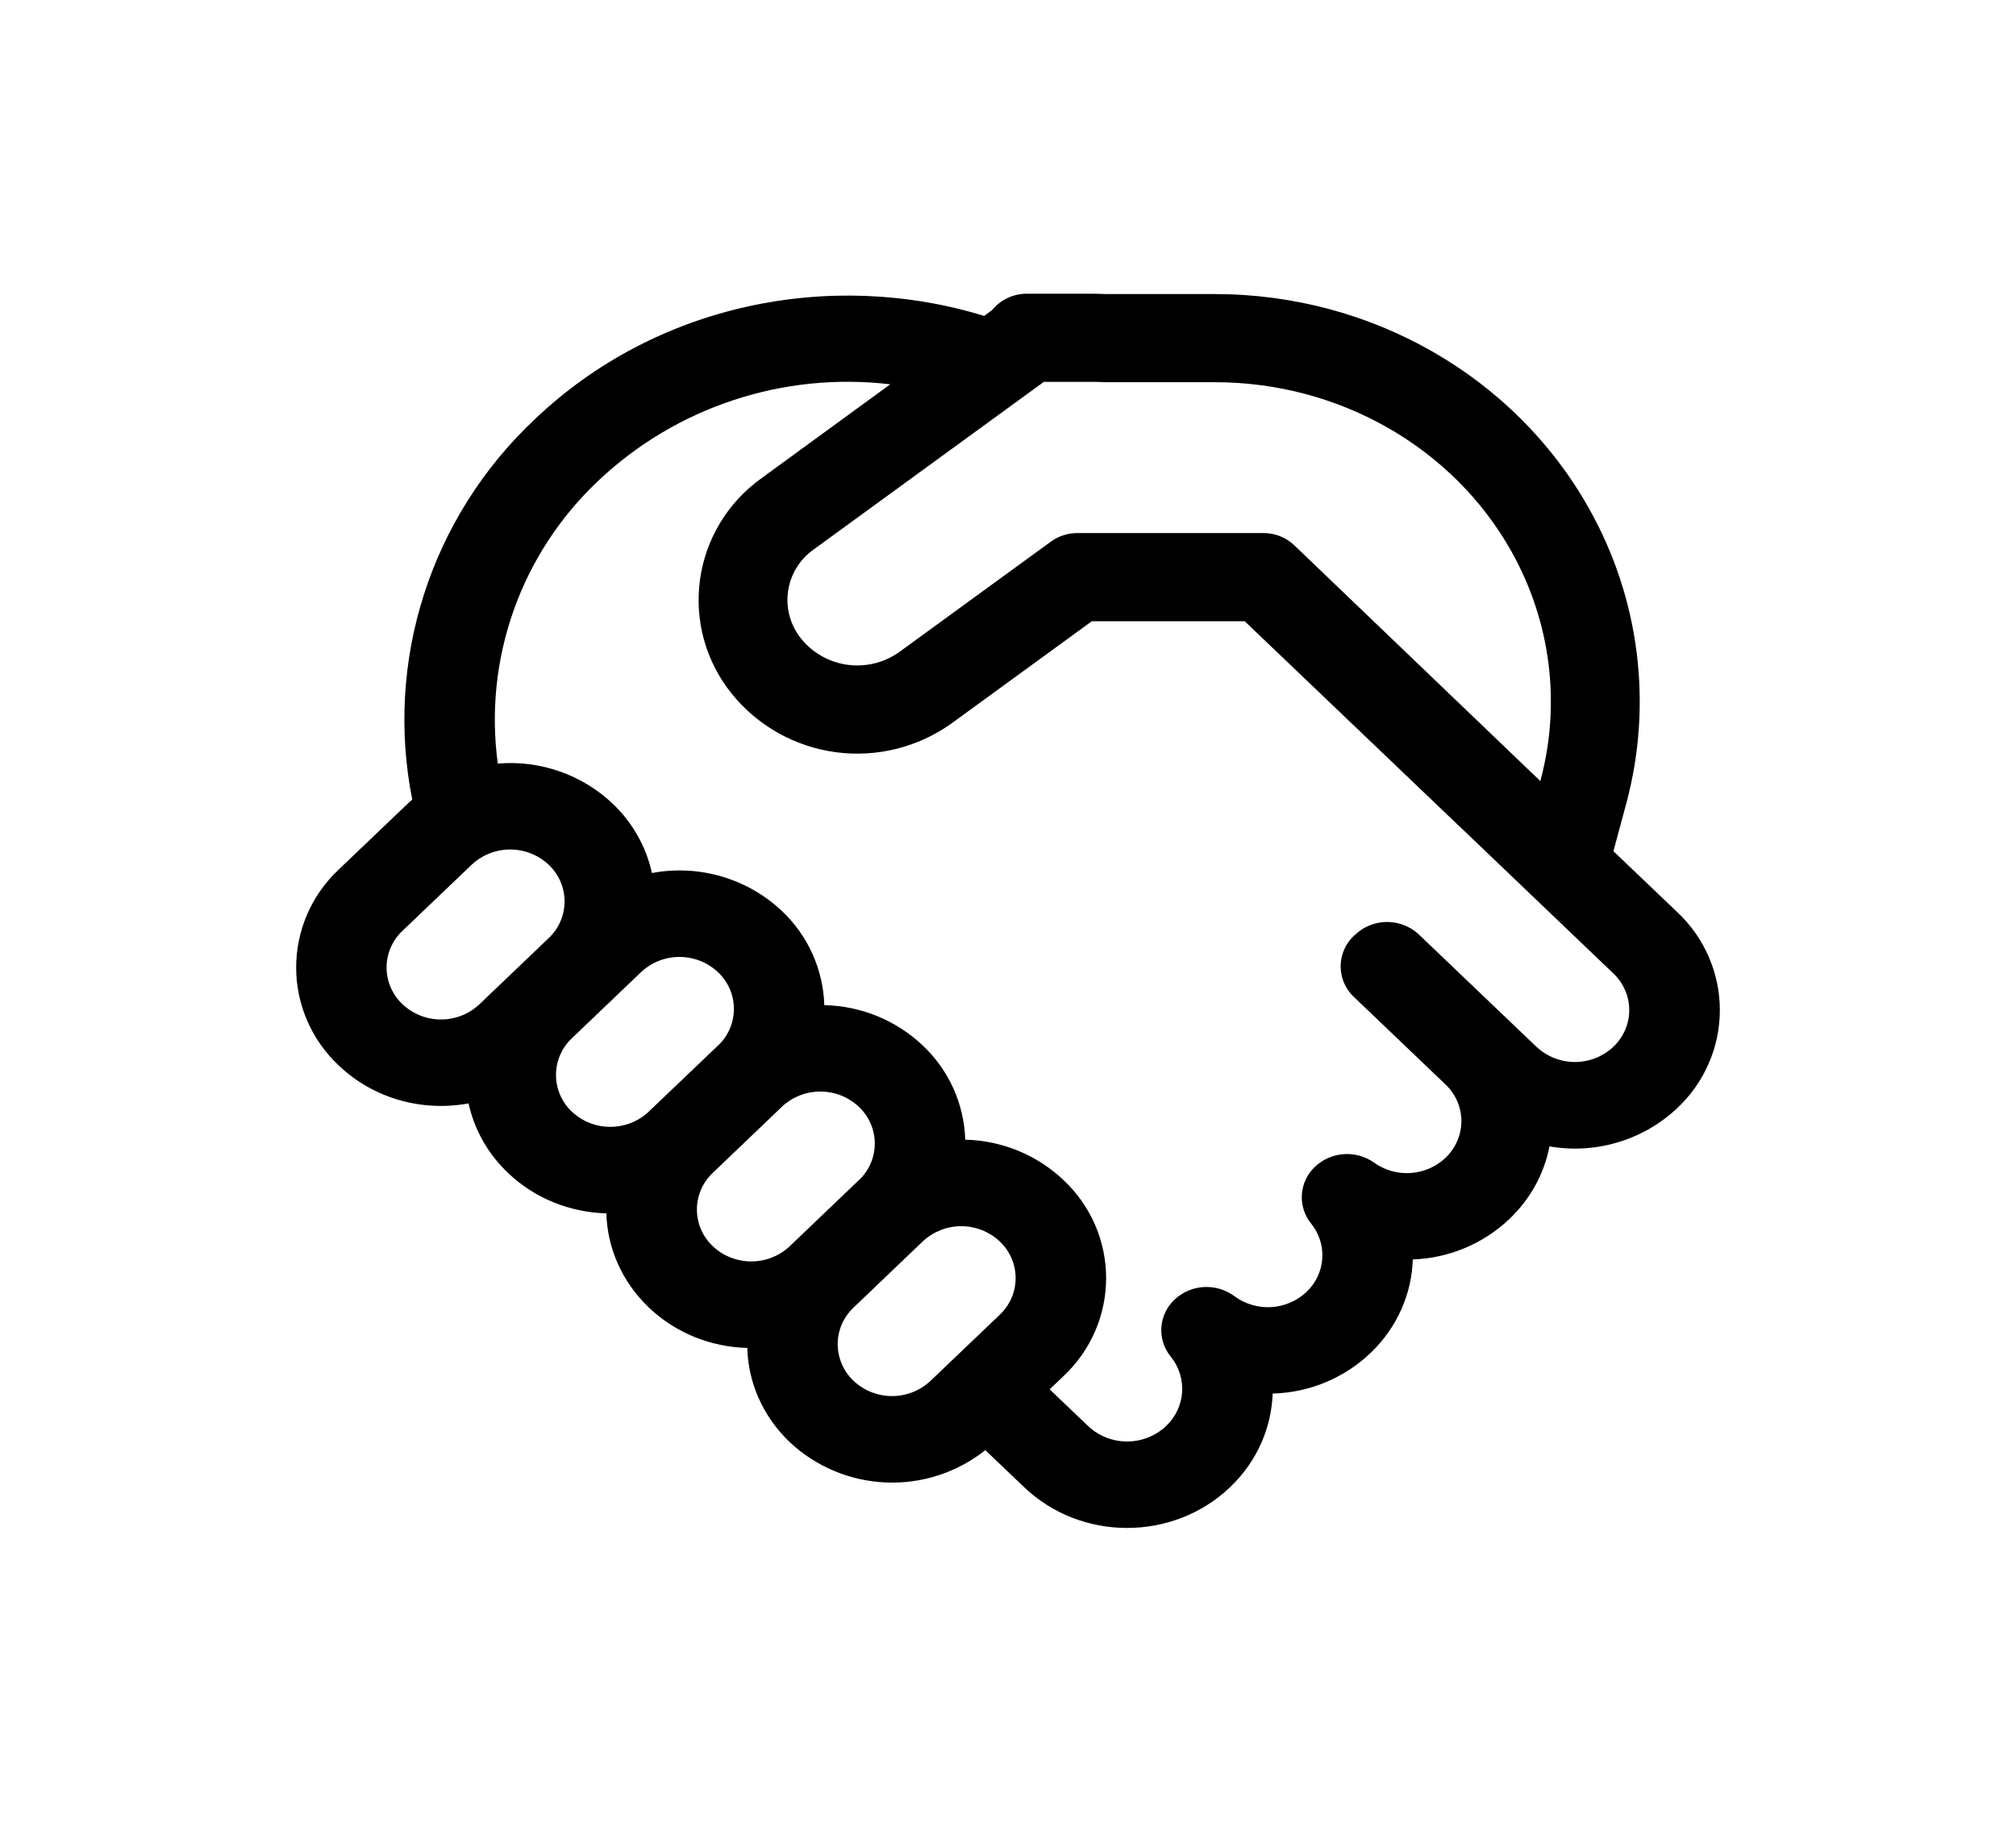 <svg width="52" height="47" viewBox="0 0 52 47" fill="none" xmlns="http://www.w3.org/2000/svg">
<path d="M26.483 7.578C26.312 7.578 26.142 7.616 25.988 7.689C25.833 7.762 25.697 7.869 25.589 8.001L25.385 8.151C21.432 6.937 16.921 7.828 13.782 10.829C12.467 12.067 11.489 13.614 10.938 15.328C10.387 17.041 10.283 18.864 10.633 20.628C10.594 20.662 10.556 20.697 10.518 20.733L8.733 22.438C8.387 22.763 8.112 23.154 7.924 23.588C7.736 24.022 7.639 24.489 7.639 24.962C7.639 25.434 7.736 25.901 7.924 26.335C8.112 26.769 8.387 27.16 8.733 27.485C9.645 28.358 10.91 28.686 12.086 28.468C12.23 29.125 12.567 29.75 13.101 30.259C13.805 30.932 14.719 31.28 15.64 31.305C15.665 32.185 16.03 33.058 16.733 33.731C17.437 34.404 18.354 34.754 19.275 34.777C19.298 35.657 19.665 36.532 20.368 37.205C21.042 37.839 21.924 38.21 22.852 38.248C23.78 38.287 24.69 37.99 25.415 37.414L26.416 38.369C27.883 39.772 30.262 39.772 31.729 38.369C32.43 37.7 32.795 36.832 32.827 35.954C33.769 35.93 34.668 35.558 35.348 34.911C36.049 34.24 36.413 33.372 36.441 32.494C37.373 32.462 38.259 32.09 38.932 31.451C39.489 30.921 39.833 30.264 39.966 29.577C40.556 29.68 41.162 29.643 41.735 29.471C42.308 29.299 42.833 28.996 43.266 28.586C43.612 28.261 43.887 27.869 44.075 27.435C44.264 27.001 44.361 26.534 44.361 26.061C44.361 25.588 44.264 25.121 44.075 24.687C43.887 24.253 43.612 23.861 43.266 23.536L41.616 21.961L41.953 20.71C42.634 18.154 42.289 15.435 40.99 13.126C39.074 9.702 35.357 7.587 31.337 7.587H28.518C28.397 7.581 28.275 7.578 28.154 7.578H26.483ZM32.105 16.027L37.617 21.294L37.624 21.299L41.614 25.114C41.743 25.236 41.846 25.383 41.917 25.546C41.988 25.709 42.024 25.884 42.024 26.061C42.024 26.238 41.988 26.414 41.917 26.576C41.846 26.739 41.743 26.886 41.614 27.008C41.346 27.259 40.991 27.4 40.623 27.4C40.254 27.4 39.899 27.259 39.631 27.008L36.604 24.116C36.382 23.905 36.086 23.787 35.779 23.787C35.471 23.787 35.175 23.905 34.954 24.116L34.922 24.143C34.813 24.245 34.727 24.367 34.669 24.503C34.61 24.639 34.58 24.785 34.58 24.932C34.58 25.08 34.61 25.226 34.669 25.362C34.727 25.497 34.813 25.62 34.922 25.721L37.282 27.977C37.832 28.499 37.832 29.35 37.282 29.875C37.039 30.104 36.723 30.241 36.388 30.264C36.053 30.287 35.721 30.194 35.449 30C35.221 29.837 34.943 29.758 34.663 29.777C34.383 29.796 34.118 29.912 33.915 30.105C33.717 30.293 33.597 30.548 33.58 30.82C33.562 31.091 33.649 31.36 33.821 31.571C34.027 31.827 34.129 32.15 34.106 32.476C34.083 32.802 33.937 33.108 33.698 33.333C33.451 33.565 33.129 33.704 32.79 33.724C32.45 33.743 32.114 33.644 31.841 33.442C31.615 33.274 31.336 33.19 31.053 33.206C30.77 33.221 30.503 33.336 30.297 33.529C30.096 33.716 29.974 33.973 29.956 34.246C29.937 34.519 30.024 34.789 30.198 35.002C30.409 35.261 30.513 35.589 30.491 35.921C30.468 36.253 30.32 36.565 30.077 36.793C29.805 37.049 29.446 37.191 29.072 37.191C28.698 37.191 28.338 37.049 28.067 36.793L27.074 35.845L27.436 35.5C27.782 35.175 28.057 34.783 28.246 34.349C28.434 33.915 28.531 33.447 28.531 32.975C28.531 32.502 28.434 32.035 28.246 31.601C28.057 31.167 27.782 30.775 27.436 30.45C26.751 29.799 25.846 29.426 24.897 29.404C24.869 28.484 24.476 27.611 23.804 26.976C23.118 26.325 22.211 25.953 21.262 25.933C21.234 25.012 20.841 24.139 20.169 23.504C19.729 23.089 19.195 22.783 18.612 22.613C18.029 22.442 17.413 22.412 16.816 22.524C16.665 21.84 16.311 21.216 15.801 20.733C15.409 20.362 14.943 20.079 14.432 19.901C13.922 19.723 13.379 19.654 12.84 19.701C12.659 18.369 12.8 17.013 13.25 15.745C13.7 14.477 14.447 13.333 15.429 12.407C16.422 11.466 17.612 10.755 18.915 10.324C20.217 9.893 21.599 9.754 22.963 9.915L19.628 12.348C19.201 12.656 18.842 13.046 18.572 13.495C18.301 13.944 18.125 14.443 18.055 14.961C17.984 15.48 18.02 16.007 18.16 16.512C18.301 17.016 18.543 17.487 18.872 17.895C19.537 18.723 20.498 19.264 21.556 19.407C22.613 19.549 23.685 19.281 24.549 18.66L28.161 16.029H32.103L32.105 16.027ZM20.985 14.178L26.925 9.852H28.154C28.266 9.851 28.378 9.854 28.491 9.861H31.337C34.555 9.861 37.491 11.555 38.987 14.231C40 16.04 40.266 18.143 39.737 20.128L39.73 20.151L33.404 14.087C33.19 13.874 32.899 13.754 32.595 13.753H27.782C27.539 13.754 27.302 13.831 27.106 13.974L23.192 16.825C22.807 17.098 22.332 17.215 21.864 17.152C21.395 17.089 20.968 16.851 20.671 16.486C20.532 16.317 20.43 16.121 20.371 15.911C20.311 15.701 20.296 15.481 20.325 15.265C20.355 15.049 20.428 14.841 20.542 14.654C20.655 14.467 20.806 14.305 20.985 14.178ZM21.998 33.754L22.021 33.731L23.804 32.026L23.824 32.008C24.094 31.765 24.445 31.632 24.809 31.636C25.173 31.639 25.522 31.78 25.786 32.028C25.916 32.15 26.019 32.297 26.09 32.46C26.16 32.622 26.197 32.798 26.197 32.975C26.197 33.152 26.16 33.328 26.09 33.49C26.019 33.653 25.916 33.8 25.786 33.922L24.001 35.627C23.733 35.879 23.378 36.019 23.01 36.019C22.641 36.019 22.286 35.879 22.018 35.627C21.891 35.507 21.788 35.362 21.718 35.203C21.647 35.042 21.61 34.87 21.607 34.695C21.605 34.52 21.639 34.347 21.705 34.185C21.772 34.024 21.873 33.877 21.998 33.754ZM22.174 30.43L22.151 30.45L20.368 32.155L20.345 32.176C20.076 32.418 19.724 32.55 19.361 32.545C18.998 32.541 18.649 32.401 18.386 32.153C18.258 32.032 18.155 31.887 18.085 31.727C18.015 31.566 17.977 31.393 17.976 31.217C17.974 31.042 18.009 30.868 18.076 30.706C18.144 30.545 18.244 30.398 18.37 30.275L18.386 30.259L20.169 28.554L20.185 28.538C20.454 28.293 20.806 28.159 21.171 28.162C21.536 28.165 21.887 28.305 22.151 28.554C22.28 28.674 22.382 28.819 22.453 28.979C22.524 29.139 22.561 29.312 22.564 29.487C22.566 29.662 22.532 29.836 22.465 29.998C22.399 30.16 22.3 30.306 22.174 30.43ZM18.519 26.976L16.733 28.681L16.717 28.697C16.448 28.942 16.096 29.076 15.731 29.073C15.366 29.071 15.016 28.93 14.751 28.681C14.621 28.559 14.518 28.413 14.448 28.25C14.377 28.087 14.341 27.912 14.341 27.734C14.341 27.557 14.377 27.382 14.448 27.219C14.518 27.056 14.621 26.909 14.751 26.787L16.534 25.082C16.802 24.83 17.157 24.689 17.526 24.689C17.896 24.689 18.251 24.83 18.519 25.082C18.647 25.203 18.75 25.348 18.821 25.509C18.891 25.67 18.928 25.843 18.93 26.019C18.931 26.195 18.897 26.369 18.829 26.531C18.762 26.693 18.661 26.84 18.535 26.962L18.519 26.976ZM14.151 24.205L12.367 25.91C12.1 26.163 11.745 26.303 11.375 26.303C11.006 26.303 10.65 26.163 10.383 25.91C10.253 25.788 10.149 25.641 10.079 25.478C10.008 25.315 9.971 25.139 9.971 24.962C9.971 24.784 10.008 24.609 10.079 24.446C10.149 24.283 10.253 24.136 10.383 24.014L12.168 22.308C12.436 22.057 12.791 21.917 13.159 21.917C13.528 21.917 13.883 22.057 14.151 22.308C14.281 22.43 14.384 22.578 14.455 22.741C14.526 22.904 14.562 23.079 14.562 23.257C14.562 23.434 14.526 23.61 14.455 23.773C14.384 23.936 14.281 24.083 14.151 24.205Z" fill="black"/>
</svg>

